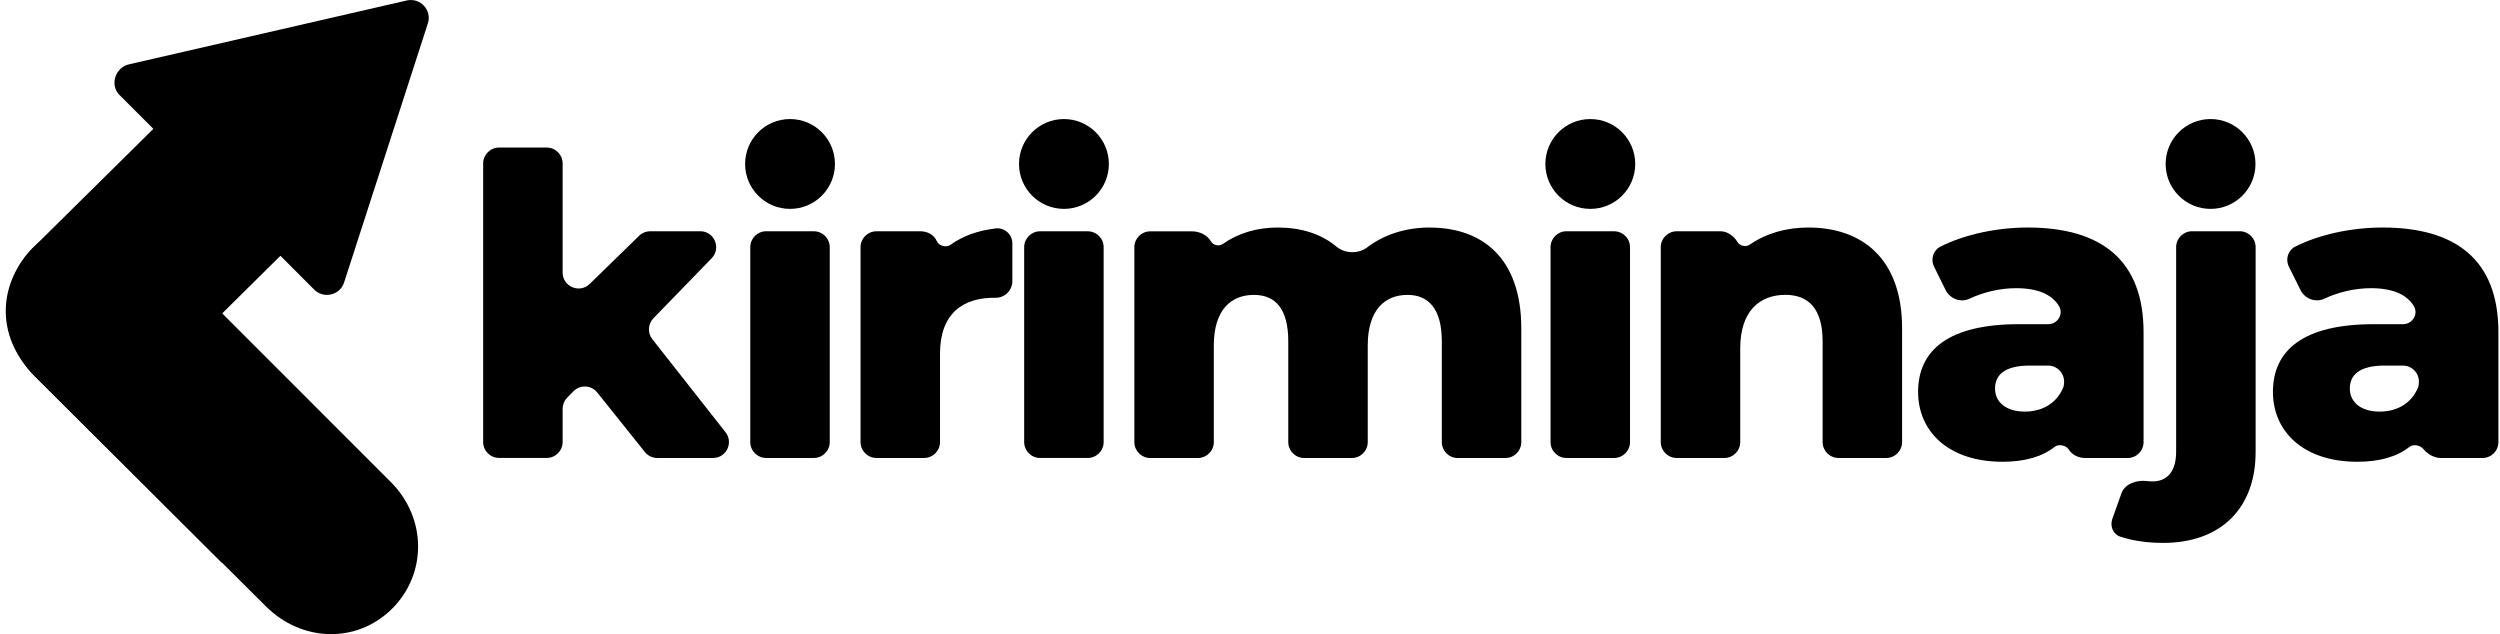 <svg width="205" height="52" viewBox="0 0 205 52" fill="none" xmlns="http://www.w3.org/2000/svg">
<g clip-path="url(#clip0_1017_16782)">
<path d="M195.365 18.657C192.898 18.657 190.257 19.196 188.217 20.216C187.62 20.513 187.386 21.256 187.682 21.852L188.64 23.781C189.002 24.508 189.876 24.836 190.607 24.489C191.754 23.946 193.132 23.631 194.407 23.631C196.208 23.631 197.371 24.15 197.94 25.113C198.325 25.759 197.813 26.583 197.059 26.583H194.645C188.883 26.583 186.381 28.708 186.381 32.138C186.381 35.363 188.852 37.865 193.31 37.865C195.126 37.865 196.558 37.45 197.582 36.638C197.879 36.403 198.441 36.503 198.683 36.788C199.064 37.238 199.58 37.557 200.173 37.557H203.564C204.284 37.557 204.869 36.972 204.869 36.253V27.234C204.869 21.333 201.405 18.657 195.369 18.657H195.365ZM195.123 33.751C193.579 33.751 192.686 32.961 192.686 31.864C192.686 30.767 193.44 29.978 195.534 29.978H197.043C197.763 29.978 198.348 30.563 198.348 31.283V31.368C198.348 31.514 198.325 31.664 198.267 31.799C197.709 33.131 196.493 33.751 195.123 33.751Z" fill="black"/>
<path d="M177.381 44.517C182.181 44.517 184.961 41.603 184.961 37.073V20.267C184.961 19.547 184.376 18.962 183.656 18.962H179.749C179.029 18.962 178.444 19.547 178.444 20.267V37.038C178.444 38.72 177.655 39.474 176.523 39.474C176.354 39.474 176.188 39.463 176.023 39.444C175.195 39.344 174.233 39.671 173.956 40.456L173.216 42.531C173.005 43.124 173.247 43.793 173.844 43.997C174.864 44.348 176.115 44.517 177.378 44.517H177.381Z" fill="black"/>
<path d="M166.272 18.657C163.805 18.657 161.164 19.196 159.124 20.216C158.527 20.513 158.293 21.256 158.585 21.852L159.54 23.781C159.902 24.508 160.775 24.839 161.511 24.489C162.658 23.946 164.036 23.631 165.31 23.631C167.111 23.631 168.274 24.15 168.844 25.113C169.229 25.759 168.717 26.583 167.962 26.583H165.549C159.786 26.583 157.284 28.708 157.284 32.138C157.284 35.363 159.752 37.865 164.213 37.865C166.03 37.865 167.462 37.45 168.486 36.638C168.805 36.383 169.429 36.518 169.633 36.853C169.914 37.315 170.453 37.557 170.991 37.557H174.467C175.187 37.557 175.772 36.972 175.772 36.253V27.234C175.772 21.333 172.308 18.657 166.272 18.657ZM166.03 33.751C164.486 33.751 163.593 32.961 163.593 31.864C163.593 30.767 164.348 29.978 166.442 29.978H167.951C168.67 29.978 169.255 30.563 169.255 31.283V31.368C169.255 31.514 169.232 31.66 169.175 31.795C168.616 33.127 167.4 33.751 166.03 33.751Z" fill="black"/>
<path d="M148.289 18.657C146.487 18.657 144.828 19.127 143.489 20.055C143.146 20.29 142.653 20.159 142.465 19.831C142.207 19.377 141.633 18.965 141.11 18.965H137.488C136.768 18.965 136.183 19.55 136.183 20.27V36.249C136.183 36.968 136.768 37.554 137.488 37.554H141.395C142.114 37.554 142.699 36.968 142.699 36.249V28.569C142.699 25.482 144.312 24.177 146.402 24.177C148.289 24.177 149.455 25.309 149.455 27.984V36.249C149.455 36.968 150.04 37.554 150.76 37.554H154.667C155.387 37.554 155.972 36.968 155.972 36.249V26.922C155.972 21.16 152.646 18.657 148.289 18.657Z" fill="black"/>
<path d="M128.449 18.965H132.356C133.076 18.965 133.661 19.551 133.661 20.27V36.249C133.661 36.969 133.076 37.554 132.356 37.554H128.449C127.73 37.554 127.145 36.969 127.145 36.249V20.267C127.145 19.547 127.73 18.962 128.449 18.962V18.965Z" fill="black"/>
<path d="M117.236 18.657C115.258 18.657 113.483 19.239 112.098 20.293C111.389 20.832 110.277 20.802 109.595 20.228C108.325 19.162 106.658 18.657 104.784 18.657C103.094 18.657 101.547 19.104 100.28 20.001C99.953 20.232 99.48 20.109 99.299 19.797C98.983 19.25 98.352 18.969 97.72 18.969H94.322C93.602 18.969 93.017 19.554 93.017 20.274V36.253C93.017 36.972 93.602 37.557 94.322 37.557H98.228C98.948 37.557 99.533 36.972 99.533 36.253V28.331C99.533 25.451 100.904 24.181 102.825 24.181C104.576 24.181 105.638 25.313 105.638 27.988V36.253C105.638 36.972 106.223 37.557 106.943 37.557H110.85C111.57 37.557 112.155 36.972 112.155 36.253V28.331C112.155 25.451 113.526 24.181 115.416 24.181C117.129 24.181 118.229 25.313 118.229 27.988V36.253C118.229 36.972 118.815 37.557 119.534 37.557H123.441C124.161 37.557 124.746 36.972 124.746 36.253V26.926C124.746 21.163 121.555 18.661 117.236 18.661V18.657Z" fill="black"/>
<path d="M85.287 18.965H89.194C89.914 18.965 90.499 19.55 90.499 20.27V36.249C90.499 36.968 89.914 37.553 89.194 37.553H85.287C84.567 37.553 83.982 36.968 83.982 36.249V20.27C83.982 19.55 84.567 18.965 85.287 18.965Z" fill="black"/>
<path d="M77.962 20.062C77.585 20.336 76.981 20.163 76.815 19.766C76.596 19.254 76.041 18.965 75.487 18.965H71.869C71.149 18.965 70.564 19.55 70.564 20.27V36.249C70.564 36.968 71.149 37.554 71.869 37.554H75.776C76.496 37.554 77.081 36.968 77.081 36.249V29.012C77.081 25.713 78.944 24.381 81.638 24.416C82.397 24.424 83.013 23.808 83.013 23.049V19.959C83.013 19.227 82.377 18.646 81.65 18.731C80.203 18.9 78.959 19.343 77.962 20.059V20.062Z" fill="black"/>
<path d="M62.827 18.965H66.734C67.454 18.965 68.039 19.551 68.039 20.27V36.249C68.039 36.969 67.454 37.554 66.734 37.554H62.827C62.107 37.554 61.522 36.969 61.522 36.249V20.267C61.522 19.547 62.107 18.962 62.827 18.962V18.965Z" fill="black"/>
<path d="M52.876 37.065C53.122 37.373 53.5 37.554 53.896 37.554H58.469C59.558 37.554 60.167 36.299 59.493 35.441L53.492 27.815C53.088 27.303 53.126 26.568 53.581 26.098L58.358 21.175C59.158 20.347 58.573 18.962 57.422 18.962H53.319C52.98 18.962 52.653 19.096 52.41 19.331L48.353 23.284C47.526 24.089 46.136 23.504 46.136 22.349V13.403C46.136 12.684 45.551 12.098 44.831 12.098H40.924C40.204 12.098 39.619 12.684 39.619 13.403V36.245C39.619 36.965 40.204 37.55 40.924 37.55H44.831C45.551 37.55 46.136 36.965 46.136 36.245V33.523C46.136 33.181 46.271 32.854 46.509 32.607L47.025 32.084C47.572 31.526 48.484 31.572 48.973 32.184L52.876 37.061V37.065Z" fill="black"/>
<path d="M64.782 17.129C66.817 17.129 68.466 15.48 68.466 13.445C68.466 11.411 66.817 9.762 64.782 9.762C62.748 9.762 61.099 11.411 61.099 13.445C61.099 15.48 62.748 17.129 64.782 17.129Z" fill="black"/>
<path d="M87.243 17.129C89.277 17.129 90.927 15.48 90.927 13.445C90.927 11.411 89.277 9.762 87.243 9.762C85.208 9.762 83.559 11.411 83.559 13.445C83.559 15.48 85.208 17.129 87.243 17.129Z" fill="black"/>
<path d="M130.405 17.129C132.439 17.129 134.089 15.48 134.089 13.445C134.089 11.411 132.439 9.762 130.405 9.762C128.37 9.762 126.721 11.411 126.721 13.445C126.721 15.48 128.37 17.129 130.405 17.129Z" fill="black"/>
<path d="M181.265 17.129C183.3 17.129 184.949 15.48 184.949 13.445C184.949 11.411 183.3 9.762 181.265 9.762C179.231 9.762 177.582 11.411 177.582 13.445C177.582 15.48 179.231 17.129 181.265 17.129Z" fill="black"/>
<path d="M12.975 20.451C10.084 17.587 5.615 17.437 2.724 20.297C-0.167 23.161 -0.032 27.996 2.859 30.86L21.801 49.717C24.734 52.651 29.246 52.793 32.136 49.929C35.027 47.065 35 42.481 32.048 39.528L12.975 20.451Z" fill="black"/>
<path fill-rule="evenodd" clip-rule="evenodd" d="M10.6 5.27C9.487 5.504 8.991 6.902 9.749 7.741L12.574 10.566L2.728 20.297C-0.032 23.057 -0.567 27.43 2.863 30.86L18.229 46.184V25.69L22.994 20.975L25.712 23.696C26.474 24.531 27.864 24.243 28.214 23.169L35.085 1.917C35.435 0.847 34.484 -0.2 33.372 0.035L10.6 5.27Z" fill="black"/>
</g>
<defs>
<clipPath id="clip0_1017_16782">
<rect width="204.397" height="52" fill="white" transform="translate(0.468)"/>
</clipPath>
</defs>
</svg>
